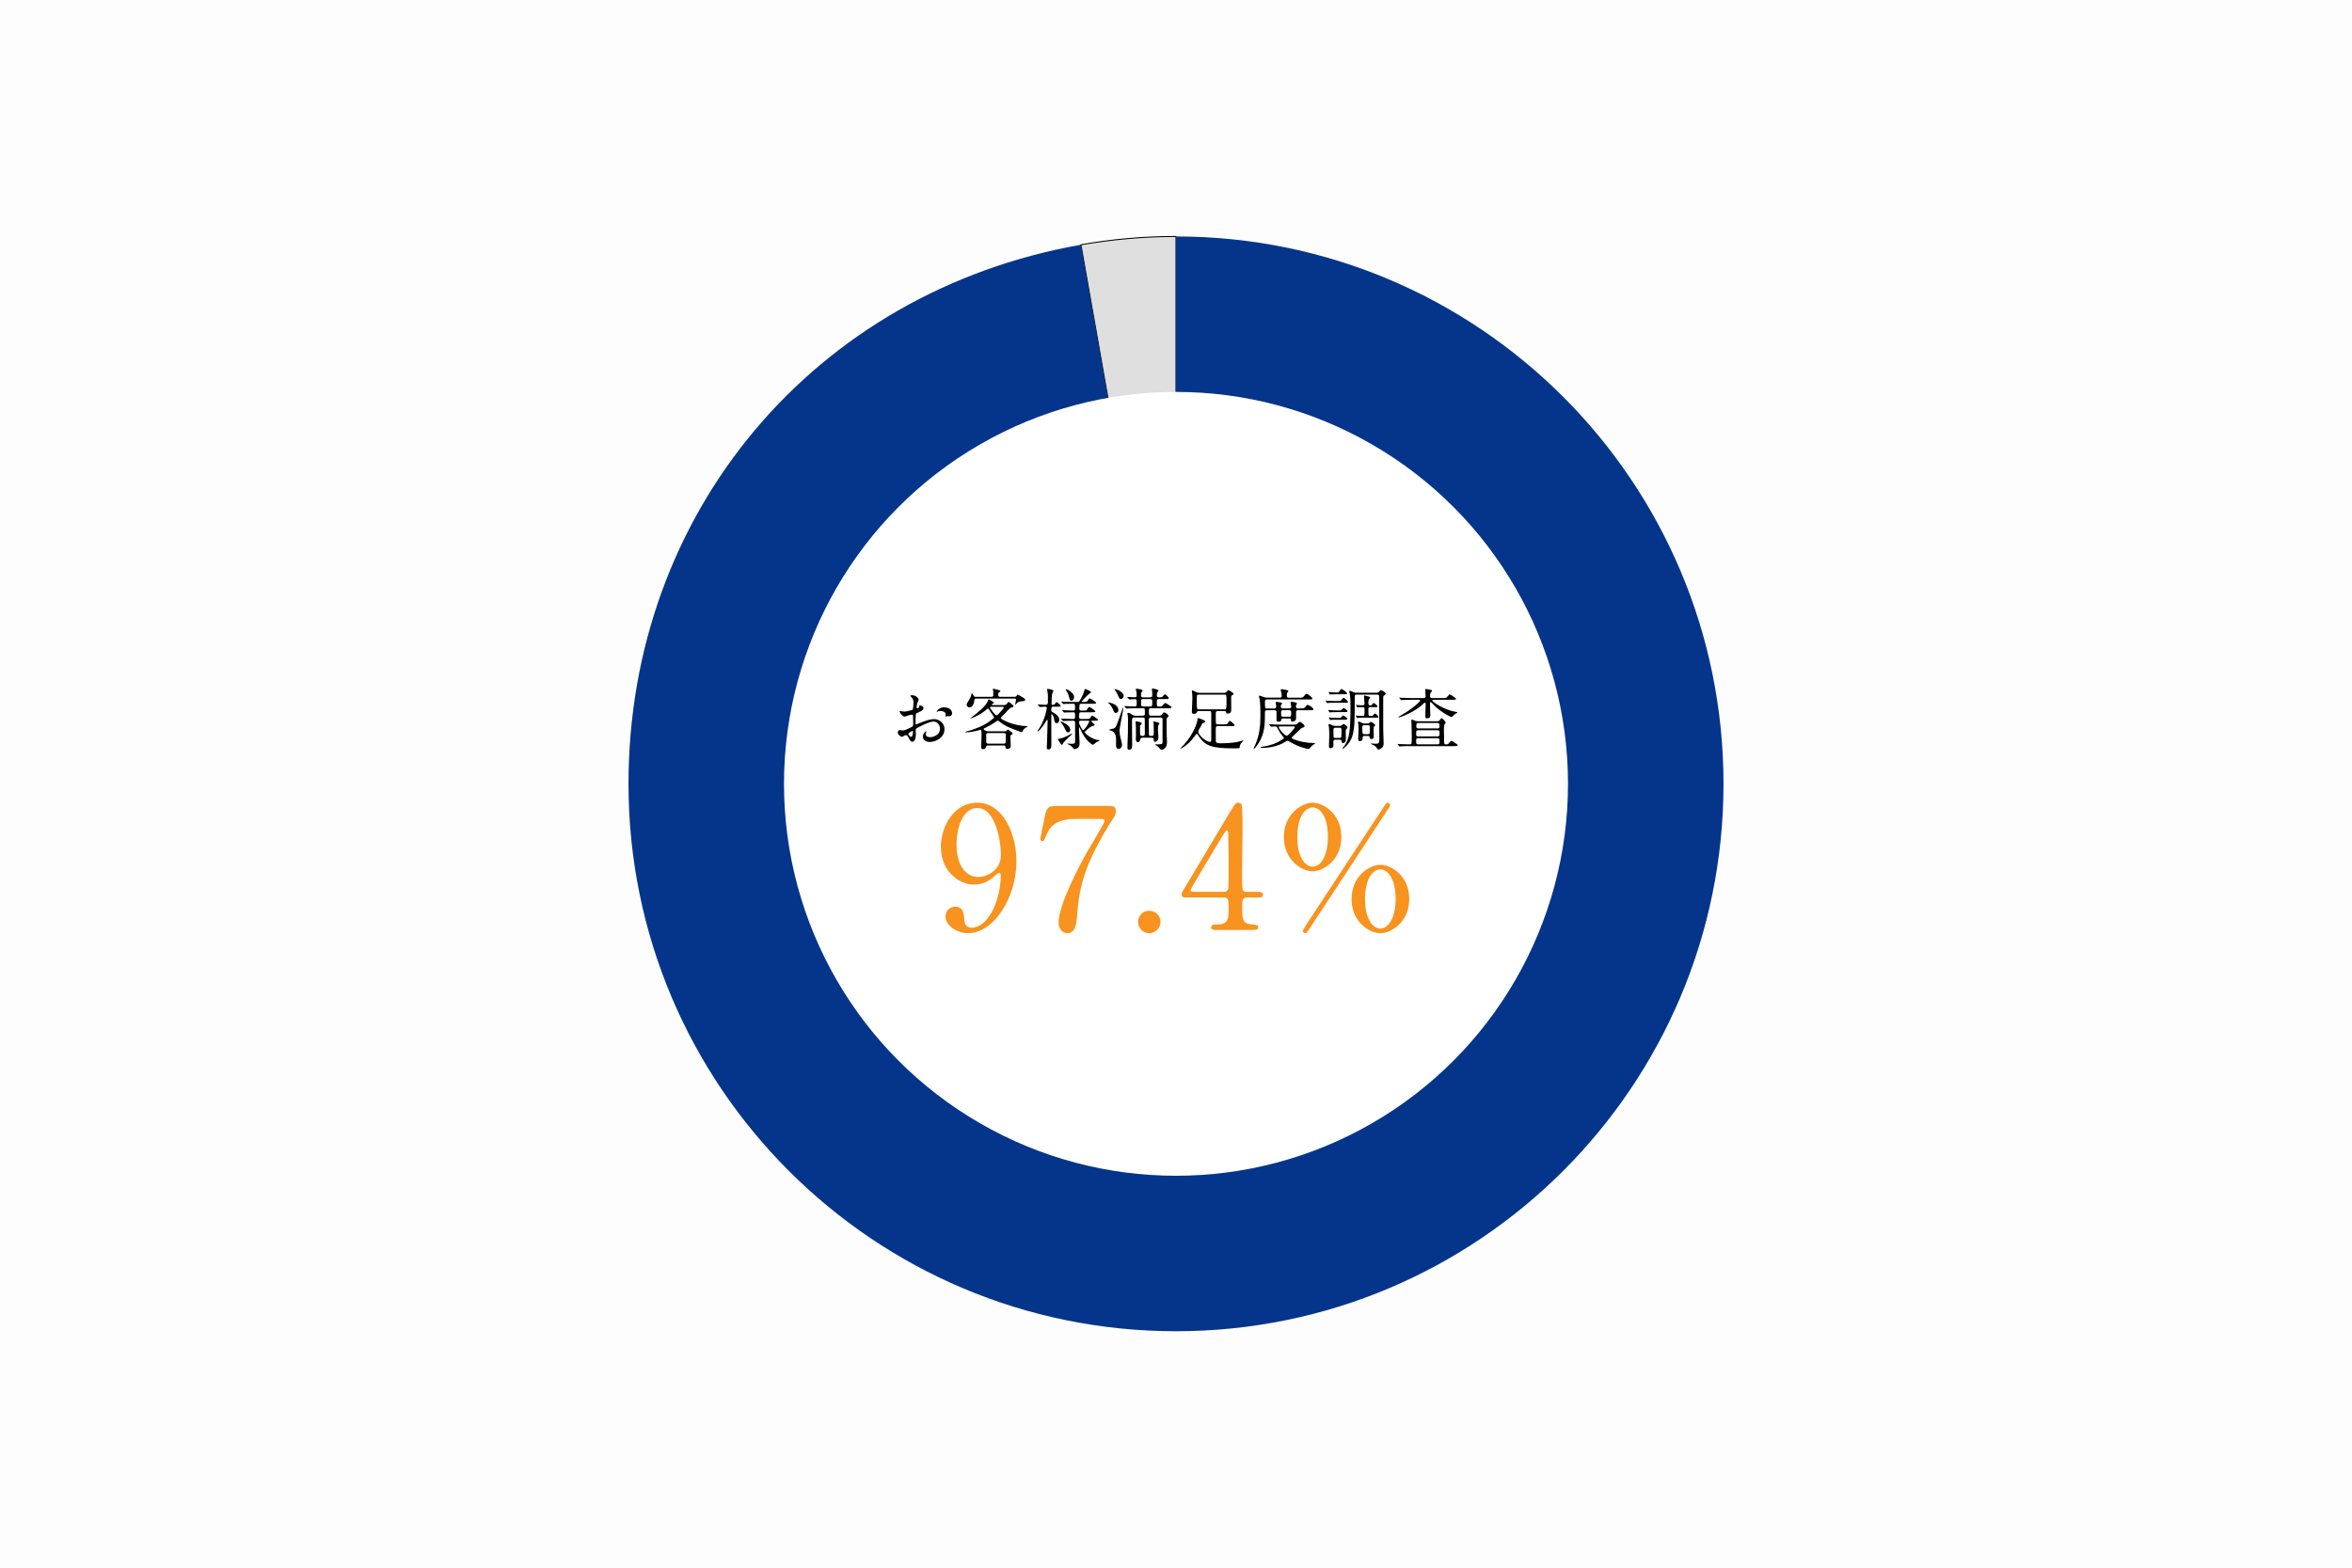<?xml version="1.0" encoding="UTF-8"?>
<svg id="_レイヤー_1" data-name="レイヤー_1" xmlns="http://www.w3.org/2000/svg" viewBox="0 0 1200 800">
  <defs>
    <style>
      .cls-1 {
        fill: #dfdfdf;
        stroke: #000;
        stroke-miterlimit: 10;
        stroke-width: .5px;
      }

      .cls-2 {
        fill: #05358a;
      }

      .cls-3 {
        fill: #fff;
      }

      .cls-4 {
        fill: #f7931e;
      }

      .cls-5 {
        fill: #fdfdfd;
      }
    </style>
  </defs>
  <rect class="cls-5" width="1200" height="800"/>
  <g>
    <path class="cls-1" d="M600,400l-48.51-275.1c15.8-2.79,32.46-4.24,48.51-4.24v279.34Z"/>
    <path class="cls-2" d="M600,400V120.66c154.28,0,279.34,125.07,279.34,279.34s-125.07,279.34-279.34,279.34-279.34-125.07-279.34-279.34c0-138.23,94.7-251.1,230.84-275.1l48.51,275.1Z"/>
  </g>
  <circle class="cls-3" cx="600" cy="400" r="200"/>
  <g>
    <path d="M471.17,361.43c0,1.12-2.58,2.14-3.4,2.48-.48.17-.51.31-.58,1.5-.07.75-.07,3.5-.07,3.67,0,.2,0,.61.31.61.1,0,2.89-1.16,3.43-1.36,3.37-1.26,4.9-1.36,5.78-1.36,2.48,0,5.24,1.94,5.24,5.13,0,4.49-4.72,6.53-7.51,6.53-1.94,0-3.5-.99-3.5-2.75,0-1.6,1.39-2.69,1.7-2.69.1,0,.17.1.17.17,0,.1-.07.17-.14.27-.1.14-.31.41-.31.92,0,1.63,1.87,1.63,2.21,1.63,2.24,0,5.1-1.5,5.1-4.22,0-2.41-1.8-3.74-3.26-3.74-.95,0-3.06.44-7.04,2.55-1.9,1.02-2.11,1.12-2.11,1.7,0,.37.1,1.9.1,2.24,0,1.56-.51,3.81-1.73,3.81-.92,0-1.29-.71-1.56-1.26-1.09-2.11-1.26-2.11-1.7-2.11-.31,0-.65.14-.85.2-.2.1-1.05.68-1.29.68-.37,0-2.11-1.02-2.11-2.14,0-.61.37-1.33.99-1.33.2,0,1.19.17,1.39.17.92,0,1.53-.17,3.54-1.16,1.73-.85,1.94-.95,1.94-1.9,0-.78-.03-3.67-.07-4.25,0-.24-.1-.75-.48-.75-.41,0-1.36.24-1.56.31-1.73.58-1.9.65-2.41.65-1.16,0-2.45-2.35-2.45-2.58,0-.17.14-.24.27-.24.1,0,.51.14.61.14.61.1,1.12.17,1.56.17,1.22,0,4.11-.82,4.32-1.02.17-.24.34-3.33.34-3.71,0-1.05-.17-1.73-1.12-2.72-.07-.07-.48-.48-.48-.54,0-.31.54-.37.75-.37,2.28,0,3.5,1.67,3.5,2.31,0,.31-.65,1.53-.71,1.77-.03.24-.34,1.6-.34,2.21,0,.14.07.37.27.37.24,0,1.19-.37,1.19-.85,0-.07-.17-.41-.17-.48,0-.03.07-.1.14-.14.48-.07,2.11.41,2.11,1.46ZM463.42,374.45c0,.51.92,1.6,1.43,1.6.47,0,.95-.95.95-2.62,0-.14,0-.48-.1-.54-.1,0-2.28,1.09-2.28,1.56ZM485.76,363.87c0,.71-.41,1.63-1.12,1.63-.2,0-.99-.07-1.16-.07-.17.03-.88.24-1.02.24-.07,0-.17-.03-.17-.17,0-.07.1-.24.1-.27.07-.2.14-.37.14-.61,0-1.36-1.7-1.84-2.86-1.84-.54,0-.85.14-1.33.34-.14.07-.24.1-.34.1s-.14-.03-.14-.14c0-.24,1.43-2.14,3.67-2.14,2.62,0,4.22,1.36,4.22,2.92Z"/>
    <path d="M504.15,380.4c-.61,0-.78.07-1.05.78-.27.68-.61,1.12-1.43,1.12-.95,0-1.05-.48-1.05-1.26,0-.95.17-5,.17-5.85,0-2.75-.17-2.75-.61-2.75-.21,0-1.16.34-1.33.37-.95.24-3.71.92-6.09.92-.17,0-.24-.07-.24-.17,0-.27,2.14-.68,2.55-.82,1.84-.61,6.29-2.04,9.86-4.66.61-.44,2.24-1.63,2.24-2.07,0-.17-.58-.99-.88-1.39-.61-.82-1.12-1.63-1.63-2.48-.14-.24-.31-.54-.61-.54-.2,0-.31.07-1.16.82-1.6,1.36-3.84,2.72-6.12,3.64-.03,0-1.46.58-1.5.58-.07,0-.14-.07-.14-.14,0-.03.17-.17,1.46-1.16,1.67-1.26,6.56-5,7.51-7.85.2-.58.2-.65.34-.65.07,0,2.69,1.36,2.69,1.84,0,.17-.1.2-.54.37-.2.07-.54.27-.54.51s.31.24.41.24h5.78c.41,0,.82,0,1.26-.51.37-.41.95-1.09,1.12-1.09.2,0,.31.1,1.33.95,1.05.88,1.19.99,1.19,1.22,0,.51-.48.58-.95.65-.65.1-.85.31-1.6,1.09-.88.92-2.28,2.45-3.2,3.33-.54.54-.78.78-.78.99,0,.65,6.56,4.08,13.29,4.08.34,0,.41,0,.41.17,0,.1-.17.2-.41.31-.85.44-1.87,1.29-2.18,2.14-.1.31-.17.48-.34.48-.54,0-5.95-2.04-7.55-2.86-1.63-.85-2.31-1.26-3.74-2.38-.61-.48-.78-.61-1.09-.61-.2,0-.34.1-1.39.85-2.07,1.43-4.39,2.55-4.79,2.75-.71.34-.99.44-.99.75,0,.27,1.33,1.09,2.14,1.09h9.25c.24-.27.78-.88,1.02-.88.14,0,2.41,1.43,2.41,2.04,0,.34-.14.41-.82.75-.34.17-.34.41-.34.65,0,.78.2,4.73.2,4.9,0,1.46-1.53,1.5-1.73,1.5-.88,0-.95-.51-.99-1.05-.07-.68-.44-.68-1.09-.68h-7.75ZM517.62,355.58c.65,0,.88-.17,1.12-.58.34-.51.34-.54.51-.54.13,0,1.6.85,1.83.99,1.77,1.02,1.94,1.12,1.94,1.67,0,.2-.14.58-.68.61-.95.07-2.31.2-3.09.71-.24.14-1.26,1.26-1.29,1.26-.07,0-.07-.03-.07-.1,0-.03.48-2.01.48-2.38,0-.68-.24-.75-.78-.75h-19.55c-.85,0-.88.37-1.02,1.46-.1.75-.65,3.03-2.35,3.03-.71,0-1.46-.41-1.46-1.33,0-.58.14-.78,1.29-2.55.37-.54,1.16-2.21,1.16-3.09,0-.07,0-.2.13-.2.17,0,.54.48.78.88.44.82.51.92,1.22.92h8.09c.92,0,.92-.65.92-1.12,0-.51,0-1.67-.1-2.11-.04-.1-.17-.51-.17-.61,0-.14.07-.31.31-.31.1,0,2.11.54,2.28.58,1.12.31,1.26.31,1.26.61s-.27.44-.54.58c-.37.2-.51.31-.51,1.46,0,.58.24.92.95.92h7.34ZM504.22,374.07c-.24,0-1.05,0-1.05.85,0,.31,0,3.84.03,3.91.17.54.44.65,1.02.65h7.89c.68,0,.85-.2.99-.61.03-.1.07-2.69.07-4.05,0-.58-.65-.75-1.05-.75h-7.89ZM505.75,360.68c-.17,0-.68,0-.68.37,0,.34,2.58,3.98,3.37,3.98.37,0,.51-.14,1.73-1.46.41-.48,1.97-2.14,1.97-2.48,0-.41-.34-.41-.71-.41h-5.68Z"/>
    <path d="M537.47,360.61c-1.09,0-1.09.34-1.09,1.94,0,.51.2.61.92,1.02,2.72,1.53,3.13,2.72,3.13,3.77,0,.99-.48,1.7-1.29,1.7-1.02,0-1.16-.78-1.43-2.58-.17-1.02-.85-2.01-1.16-2.01-.17,0-.17.34-.17.41,0,2.35.07,12.65.03,14.72,0,1.36,0,2.86-1.46,2.86-.88,0-.88-.65-.88-.92,0-.82.1-2.18.14-3.03.07-1.16.31-10.64.31-10.91,0-.1-.03-.27-.14-.27-.03,0-.2.03-.34.24-.92,1.43-3.64,5.68-4.55,5.68-.04,0-.17-.03-.17-.17,0-.03,1.22-1.84,1.43-2.18,2.31-3.91,3.33-9.04,3.33-9.55,0-.71-.65-.71-.92-.71-.37,0-2.28.17-2.55.17-.14,0-.2-.1-.31-.24l-.68-.78c-.1-.14-.13-.17-.13-.2,0-.07.03-.1.13-.1.61,0,3.33.2,3.91.2,1.12,0,1.12-.95,1.12-1.43,0-.54,0-3.54-.03-3.84-.07-.75-.37-2.21-.37-2.69,0-.17.14-.2.24-.2s1.46.2,2.55.61c.17.07.41.17.41.48,0,.24-.58,1.22-.61,1.43-.24.92-.34,4.01-.34,5.07,0,.54.2.61.68.61.31,0,.75-.03,1.05-.51.51-.78.58-.88.85-.88.41,0,2.11,1.63,2.11,1.84,0,.48-.71.48-1.84.48h-1.87ZM544.85,375.36c.31-.17,1.94-1.05,2.01-1.05.1,0,.14.1.14.14,0,.41-4.18,3.88-4.59,4.83-.17.44-.34.82-.61.82-.48,0-2.11-2.82-2.11-2.89,0-.14.07-.17.2-.17.37,0,.82-.07,1.26-.17.95-.27,2.45-.82,3.71-1.5ZM546.04,372.47c0,.75-.37,1.26-1.09,1.26s-1.02-.54-1.43-1.43c-.24-.54-1.05-2.31-2.31-3.77-.07-.07-.1-.14-.1-.2s0-.17.14-.17c.44,0,2.65,1.19,3.64,2.04.37.31,1.16,1.12,1.16,2.28ZM551.62,363.47c-1.05,0-1.05.37-1.05,2.45,0,.99.65.99,1.09.99h2.41c1.43,0,1.6,0,1.94-.31.24-.2,1.02-1.53,1.29-1.53.1,0,2.89,1.84,2.89,2.24,0,.48-.68.48-1.84.48h-1.09c-.17,0-.48.03-.48.27,0,.27,1.67,1.43,1.67,1.84,0,.27-.1.31-.92.58-1.33.48-1.56.68-3.74,2.62-.27.24-.34.31-.34.51,0,.75,4.15,4.08,7.51,4.08.07,0,.24,0,.24.1,0,.07-1.77.95-2.07,1.16-.24.17-1.22,1.12-1.46,1.12-.27,0-3.74-1.63-6.53-8.12-.31-.68-.31-.75-.44-.75-.17,0-.17.17-.17.31,0,.17-.03.92-.03,1.05,0,1.05.31,5.58.31,6.49,0,1.36-.2,2.18-1.02,2.69-.71.44-1.46.61-1.73.61-.24,0-.31-.17-.37-.31-.65-1.36-2.48-2.11-2.75-2.21-.2-.07-.37-.14-.37-.27,0-.1.1-.1.17-.1.27,0,1.56.1,1.83.1,1.97,0,1.97-.24,1.97-2.14,0-2.07,0-7.82-.03-8.64,0-.24-.03-.99-.88-.99-1.63,0-4.08.03-4.86.14-.03,0-.24.03-.27.03-.14,0-.2-.07-.31-.2l-.68-.78c-.1-.17-.14-.17-.14-.24s.03-.07.14-.07c.17,0,1.05.1,1.22.1,1.26.07,3.37.14,4.62.14.61,0,1.16,0,1.16-.95,0-2.21,0-2.48-.95-2.48-1.05,0-2.92.03-3.81.1-.14,0-.65.07-.75.07s-.17-.07-.27-.2l-.68-.78q-.14-.17-.14-.24c0-.07.03-.07.1-.07.27,0,1.33.1,1.53.1,1.26.07,2.79.14,4.01.14.95,0,.95-.61.95-1.19,0-1.84,0-2.28-.95-2.28h-.85c-.95,0-2.72.03-3.4.07-.1.03-.61.1-.71.1-.14,0-.2-.1-.31-.24l-.65-.78c-.14-.14-.17-.17-.17-.2,0-.07.07-.1.13-.1.24,0,1.29.1,1.5.14.31,0,2.72.1,4.35.1h2.24c.78,0,1.12,0,2.86-3.84.48-1.09.82-2.45.85-2.52.04-.17.1-.31.24-.31s3.03,1.16,3.03,1.63c0,.24-.17.41-.85.82-.85.51-4.01,3.91-4.01,4.01,0,.14.24.2.44.2,2.04,0,2.28,0,2.65-.58.71-1.12.78-1.22,1.16-1.22.24,0,3.2,1.8,3.2,2.24,0,.48-.68.48-1.84.48h-5.54c-.92,0-1.19.07-1.19,2.55,0,.88.68.92,1.05.92h.88c1.36,0,1.5,0,1.77-.24.24-.24,1.12-1.67,1.43-1.67.14,0,3.03,1.87,3.03,2.31,0,.48-.65.48-1.8.48h-5.41ZM547.98,355.65c0,1.29-.82,1.94-1.43,1.94s-.78-.65-.95-1.36c-.41-1.77-1.09-3.06-1.67-3.94-.17-.27-.2-.34-.2-.44s.07-.14.2-.14c.48,0,2.04.78,3.3,2.14.65.75.75,1.36.75,1.8ZM551.55,367.78c-.37,0-1.05,0-1.05.85,0,.75,1.56,3.91,2.11,3.91.82,0,3.13-3.98,3.13-4.35,0-.41-.3-.41-.44-.41h-3.74Z"/>
    <path d="M570.62,362.31c0,1.22-1.02,1.5-1.39,1.5-.58,0-.68-.17-1.5-2.01-.58-1.26-1.46-2.38-1.94-2.79-.37-.31-.41-.34-.41-.44s.13-.1.17-.1c.24,0,1.9.31,3.09.99.58.34,1.97,1.36,1.97,2.86ZM573.07,361.09c.07,0,.1.1.1.17,0,.95-1.97,9.83-1.97,11.73,0,.88.17,2.14.44,3.3.71,2.86.82,3.16.82,3.77,0,1.63-1.19,2.11-1.77,2.11-1.29,0-1.29-1.46-1.29-2.01,0-.44.03-2.35.03-2.75,0-2.58-.92-4.15-2.58-4.56-.92-.24-1.02-.27-1.02-.37,0-.27,2.11-.61,2.48-.75.75-.31,1.16-1.12,1.56-2.11.38-.88,1.7-4.73,2.55-7.14.07-.17.51-1.39.65-1.39ZM573.31,355.1c0,.85-.71,1.6-1.39,1.6s-.78-.2-1.63-2.07c-.58-1.29-.85-1.8-1.56-2.65-.03-.03-.14-.17-.14-.2,0-.14.14-.14.2-.14.17,0,1.43.37,1.94.61,1.09.54,2.58,1.63,2.58,2.86ZM583.1,365.2c.78,0,1.02-.37,1.02-.85,0-.41-.03-2.04-.03-2.21-.03-.75-.68-.71-.95-.71h-3.37c-2.99,0-3.98.07-4.32.07-.1.03-.61.1-.71.1s-.17-.1-.31-.24l-.65-.78c-.07-.1-.14-.17-.14-.2,0-.07.03-.1.1-.1.37,0,2.11.17,2.48.17.24,0,2.24.07,2.75.07.61,0,.99-.34.99-.92,0-2.58,0-2.82-.95-2.82-.37,0-2.48.14-2.75.14-.14,0-.21-.07-.31-.2l-.68-.78c-.1-.1-.14-.17-.14-.24s.04-.07.14-.07c.58,0,3.16.2,3.71.2s.95-.27.95-.85c0-.78-.03-1.5-.17-2.28-.03-.17-.31-.85-.31-.99,0-.24.31-.24.37-.24.48,0,3.16.27,3.16,1.02,0,.24-.07.27-.48.65-.31.24-.34.51-.34,1.5,0,.54,0,1.22,1.02,1.22h3.71c.92,0,.99-.68.99-.95,0-1.56,0-1.94-.1-2.62,0-.1-.1-.44-.1-.61,0-.31.34-.34.58-.34.41,0,2.21.58,2.45.68.24.14.34.37.34.54s-.61.65-.68.82c-.1.31-.13,1.22-.13,1.6,0,.88.75.88,1.16.88,1.33,0,1.43-.1,1.6-.27.24-.2,1.05-1.29,1.29-1.29.51,0,2.01,1.46,2.01,1.97,0,.48-.65.48-1.8.48h-3.3c-.71,0-.99.37-.99.99,0,2.55,0,2.82.95,2.82,1.36,0,1.53,0,2.01-.58.95-1.16,1.05-1.26,1.36-1.26.24,0,3.2,1.8,3.2,2.24,0,.48-.68.48-1.84.48h-8.67c-.31,0-1.05,0-1.05.92,0,2.69,0,2.86,1.05,2.86h4.28c.99,0,1.33-.54,1.39-.65.51-.85.61-1.02,1.05-1.02.68,0,2.31,1.26,2.31,1.8,0,.2-.75.92-.85,1.05-.2.37-.2.92-.2,1.26v6.05c0,.68.2,3.94.2,4.66,0,1.6-.24,2.69-1.09,3.47-.61.54-1.29.78-1.67.78-.41,0-.51-.14-1.5-1.29-.24-.31-1.22-.99-1.5-1.12-.24-.14-.31-.17-.31-.27s.17-.1.24-.1c3.16,0,3.54,0,3.54-1.05,0-1.87.03-10.03.03-11.69,0-.95-.68-.95-1.02-.95h-5c-.78,0-.99.44-.99.88,0,.71,0,7.72.07,7.96.13.54.71.54.92.54h.58c.95,0,.95-.54.95-1.73,0-.88.03-4.18-.07-4.76,0-.1-.14-.54-.14-.71s.1-.17.27-.17c.2,0,2.86.54,2.86,1.05,0,.17-.58.75-.61.92-.14.41-.17,1.84-.17,2.35,0,.61.24,3.26.24,3.77,0,2.18-1.56,2.31-1.67,2.31-.71,0-.75-.85-.75-1.22-.03-.34-.14-.88-.92-.88h-4.86c-.85,0-.95.41-1.02.78-.17.71-.48,1.5-1.26,1.5s-1.05-.78-1.05-1.84c0-.34.07-1.84.07-2.18,0-.99,0-4.93-.14-5.75,0-.1-.1-.48-.1-.65s.2-.2.44-.2,2.79.34,2.79,1.09c0,.2-.71.85-.78,1.02-.14.37-.14.68-.14,2.99s.14,2.31,1.5,2.31c.61,0,.95-.34.95-.92,0-1.05,0-7.75-.03-7.92-.17-.54-.75-.54-.99-.54h-4.32c-.68,0-.85.14-.99.31-.24.31-.2,2.48-.2,3.06,0,1.73.07,9.42.07,10.98,0,.37-.03,2.11-1.53,2.11-.24,0-.88-.1-.88-1.02s.03-1.9.07-2.79c.21-4.62.21-5.27.21-11.19,0-1.6,0-1.77-.04-2.14-.03-.2-.27-1.16-.27-1.36,0-.27.14-.34.41-.34.75,0,1.39.48,2.11.99.14.1.65.48,1.53.48h3.84ZM583.13,356.73c-.95,0-.95.65-.95,1.43,0,1.97,0,2.35.95,2.35h3.81c.95,0,.95-.65.95-1.26,0-2.24,0-2.52-.95-2.52h-3.81Z"/>
    <path d="M611.73,362.85c-.44,0-.88.03-1.05.51-.2.68-.78.92-1.43.92-1.16,0-1.16-.61-1.16-1.19,0-.68.27-5.41.27-6.43,0-1.5-.1-2.82-.17-3.43-.03-.14-.1-.58-.1-.68s.03-.17.2-.17c.41,0,.99.27,1.97.78.75.37,1.46.41,1.97.41h12.04c.51,0,.95,0,1.46-.41.17-.14.78-1.02.99-1.02.24,0,2.69,1.53,2.69,1.94,0,.24-.24.44-.61.61-.61.31-.65.54-.65,1.29,0,.99.03,5.34.03,6.26,0,.41,0,1.9-1.67,1.9-.75,0-.82-.2-.95-.75-.17-.54-.68-.54-1.02-.54h-3.16c-1.05,0-1.09.54-1.09,1.33,0,1.7,0,4.76.1,5.03.17.44.71.44.99.44h3.26c1.09,0,1.33-.07,1.46-.24.24-.24,1.05-1.6,1.36-1.6.17,0,2.48,1.84,2.48,2.24,0,.48-.54.48-1.43.48h-7.14c-1.09,0-1.09.27-1.09,2.72,0,.75,0,4.42.03,4.86.1,1.09.82,1.19,2.38,1.19,2.72,0,7.04-.2,9.55-.92.34-.1,1.97-.61,2.11-.61.03,0,.07,0,.07.07,0,.14-.82.92-.95,1.12-.78.99-.99,1.7-.99,2.41,0,.1,0,.31-.1.37-.27.14-2.55.14-2.99.14-10.78,0-14.72-1.05-18.09-6.73-.2-.37-.41-.65-.68-.65-.24,0-.34.17-1.29,1.43-3.16,4.32-6.66,6.12-7.04,6.12-.07,0-.1-.07-.1-.1s1.53-1.56,1.83-1.9c5.61-6.25,6.97-12.14,6.97-12.88,0-.68,0-.75.27-.75.34,0,2.92,1.05,3.16,1.16.17.1.47.34.47.61,0,.41-.24.48-1.05.78-.31.1-.38.17-.54.48-.71,1.39-1.05,1.94-1.63,2.92-.17.24-.31.54-.31.92,0,2.01,4.18,5.27,5.88,5.27.75,0,.75-.24.75-2.41v-12.38c0-.92-.51-.92-1.02-.92h-5.27ZM611.73,354.46c-1.12,0-1.12.07-1.12,3.2,0,.54,0,3.57.1,3.84.2.48.78.48,1.02.48h12.88c1.16,0,1.16-.07,1.16-4.59,0-2.62,0-2.92-1.12-2.92h-12.92Z"/>
    <path d="M650.15,361.49c.38,0,.99,0,.99-1.05,0-.31-.27-1.73-.27-1.97,0-.17.17-.34.51-.34.1,0,1.39.24,1.67.27.68.14,1.05.17,1.05.54,0,.17-.1.31-.37.65-.2.24-.27.34-.27.58,0,.95.17,1.33,1.09,1.33h3.2c.99,0,1.02-.61,1.02-1.12,0-.31-.34-1.8-.34-1.9,0-.17.17-.37.54-.37.17,0,2.75.27,2.75.85q0,.2-.37.75c-.14.17-.14.37-.14.88,0,.71.41.92.99.92h1.5c1.19,0,1.63,0,2.21-.68.82-1.02.88-1.12,1.33-1.12.54,0,2.86,1.56,2.86,2.21,0,.51-.17.51-1.77.51h-6.08c-.99,0-.99.61-.99,1.05,0,.51.03,2.72,0,3.2-.1,1.36-1.63,1.53-1.87,1.53-.68,0-.75-.37-.75-.71,0-.75-.27-.85-1.02-.85h-2.89c-.51,0-.92.03-.99.48-.1.71-.14,1.16-1.36,1.16-1.12,0-1.12-.75-1.12-1.02v-4.18c-.14-.65-.71-.65-.99-.65h-3.91c-.95,0-.99.61-.99,1.05,0,5.3-.03,9.38-2.14,13.77-1.22,2.52-3.16,4.9-3.43,4.9-.1,0-.2-.1-.2-.24.14-.31.78-1.73,1.02-2.28,1.84-4.49,2.45-8.57,2.45-14.69,0-1.39-.03-6.39-.44-8.46-.1-.34-.34-.85-.34-1.19,0-.17.17-.34.37-.34.07,0,2.04.75,2.45.85.34.1.92.2,1.53.2h6.29c.65,0,1.02-.24,1.02-.88,0-.54-.13-1.26-.24-1.73-.03-.24-.31-1.29-.31-1.39,0-.2.2-.34.41-.34.07,0,1.73.31,2.01.34,1.33.24,1.46.24,1.46.65,0,.2-.07.27-.37.65-.24.27-.38.44-.38,1.77,0,.95.65.95,1.02.95h5.61c1.29,0,1.56,0,2.14-.82.31-.41.85-1.19,1.33-1.19.41,0,2.92,1.73,2.92,2.41,0,.51-.21.51-1.8.51h-21.35c-.41,0-1.02,0-1.02.92,0,3.64,0,3.67,1.02,3.67h3.77ZM647.63,369.86c-.14-.14-.14-.17-.14-.24s.03-.07.14-.07c.24,0,1.26.1,1.5.1,1.67.07,3.06.14,4.66.14h6.42c.71,0,1.02,0,1.46-.34.24-.17,1.22-1.09,1.5-1.09.65,0,2.45,1.63,2.45,2.11,0,.54-.65.78-1.19.95-.61.2-.82.44-2.79,2.38-1.56,1.53-1.87,1.8-2.24,2.14-.1.1-.41.31-.41.58,0,.44,2.21,1.12,2.92,1.36,1.12.34,3.94,1.26,8.29,1.26.51,0,.82,0,.82.17,0,.1-1.39,1.05-1.63,1.26s-1.16,1.22-1.36,1.43c-.14.14-.34.17-.54.17-.41,0-4.49-.78-8.7-3.23-.24-.14-1.63-.95-1.8-.95-.31,0-2.55,1.33-3.03,1.56-.92.41-4.49,2.11-10.17,2.11-.31,0-.65-.07-.65-.27s.65-.31.99-.34c4.73-.68,7.45-2.14,8.26-2.58.65-.34,2.72-1.5,2.72-1.94,0-.14-1.7-2.14-2.01-2.58-.27-.41-1.33-2.38-1.56-2.79-.14-.24-.41-.44-.92-.44-.31,0-1.8.14-2.01.14-.14,0-.2-.07-.31-.2l-.68-.78ZM653.62,370.67c-.88,0-1.19,0-1.19.44,0,.82,2.99,4.32,4.11,4.32.82,0,4.11-3.88,4.11-4.42,0-.34-.27-.34-.54-.34h-6.49ZM654.57,362.41c-.71,0-.95.31-.95,1.09,0,1.8,0,2.24.99,2.24h3.13c1.02,0,1.02-.41,1.02-1.87,0-.92,0-1.46-.99-1.46h-3.2Z"/>
    <path d="M683.23,357.72c.68,0,.85-.17,1.19-.58.68-.88.78-.99,1.09-.99.65,0,2.28,1.8,2.28,2.07,0,.41-.54.41-1.36.41h-5.85c-.99,0-2.35,0-2.96.07-.1.03-.44.1-.51.1s-.1-.07-.2-.24l-.44-.78c-.1-.14-.1-.17-.1-.2,0-.07,0-.1.07-.1.17,0,.88.1,1.02.14.65.03,1.87.1,3.26.1h2.52ZM683.78,362.51c.37,0,.58,0,.92-.51.37-.51.61-.68.85-.68.41,0,1.97,1.26,1.97,1.67s-.54.41-1.33.41h-4.25c-1.36,0-2.38.03-2.99.1-.07,0-.44.07-.51.07s-.1-.03-.2-.2l-.44-.78q-.1-.17-.1-.24s.03-.07.07-.07c.17,0,.88.1,1.05.1.61.07,1.56.14,3.23.14h1.73ZM681.33,377.47c-1.05,0-1.05.54-1.05,1.36,0,.24.07,1.36.07,1.6,0,1.09-1.12,1.39-1.5,1.39-.82,0-.82-.54-.82-.88,0-.1.17-4.9.17-5.75,0-.68,0-2.99-.17-4.15-.03-.17-.24-1.02-.24-1.19s.04-.37.31-.37.99.31,1.84.71c.54.24.71.24,1.16.24h2.41c.58,0,.75,0,1.12-.37.34-.37.61-.58.88-.58.41,0,1.97,1.19,1.97,1.67,0,.27-.24.54-.68,1.09-.2.2-.2.71-.2,1.36,0,.07.07,3.06.07,3.64,0,1.9-1.39,1.97-1.46,1.97-.65,0-.68-.37-.78-1.12-.07-.58-.58-.61-1.02-.61h-2.07ZM682.35,353.37c.37,0,.58,0,.92-.48.82-1.12.88-1.26,1.22-1.26.41,0,2.79,1.7,2.79,2.24,0,.41-.44.41-1.39.41h-4.22c-1.22,0-2.28.03-2.55.07-.1.03-.44.1-.51.1s-.1-.07-.2-.24l-.44-.78c-.1-.14-.1-.17-.1-.2,0-.07,0-.1.07-.1.03,0,.71.1.85.1.03.03,1.94.14,3.03.14h.54ZM683.47,366.36c.41,0,.58,0,.95-.51.41-.54.61-.68.85-.68.61,0,2.14,1.29,2.14,1.7s-.65.41-1.43.41h-3.77c-.99,0-2.38,0-2.99.07-.07.03-.41.1-.48.1-.1,0-.1-.07-.2-.24l-.48-.78c-.07-.14-.1-.17-.1-.2,0-.07.04-.1.1-.1.17,0,.88.1,1.02.14.65.03,1.87.1,3.23.1h1.16ZM681.33,371.35c-.99,0-.99.54-.99,1.33,0,.51,0,3.2.07,3.43.14.48.68.48.92.48h2.07c.34,0,.75,0,.95-.48.1-.24.1-3.33.1-3.81,0-.31,0-.95-.95-.95h-2.18ZM692.21,354.42c-1.02,0-1.02.31-1.02,2.11,0,11.86-.03,14.45-1.12,18.77-1.09,4.22-4.76,6.8-4.96,6.8-.07,0-.2-.03-.2-.17,0-.1.88-1.16,1.05-1.39,2.38-3.6,3.06-6.43,3.06-20.19,0-3.71-.2-5.61-.34-6.43-.03-.17-.34-.92-.34-1.09,0-.24.2-.27.31-.27.51,0,1.53.48,2.04.71s.85.24,1.29.24h9.42c1.53,0,1.7,0,2.18-.51.54-.58.68-.75,1.02-.75.48,0,2.38.99,2.38,1.73,0,.34-.17.48-.85.99-.41.31-.41.54-.41,1.09v15.74c0,1.16.2,6.63.2,7.38,0,.82-.03,1.56-.61,2.18-.54.54-1.36,1.09-2.07,1.09-.48,0-.51-.14-.85-.88-.14-.34-1.05-1.09-1.87-1.43-.58-.24-1.02-.44-1.02-.61,0-.14.2-.17.27-.17.13,0,1.63.17,1.9.17,2.07,0,2.07-.31,2.07-3.43s-.1-17.3-.1-20.19c0-.99,0-1.46-1.02-1.46h-10.4ZM691.97,360.03c-.04-.07-.1-.17-.1-.24s.07-.07.1-.07c.13,0,.71.1.85.1.41.03,2.04.1,2.35.1s1.02,0,1.02-.88c0-.61-.27-3.57-.27-3.84,0-.1.03-.27.31-.27.1,0,.2.03,1.19.27,1.46.37,1.63.41,1.63.78,0,.2-.41.75-.65,1.05-.2.24-.24.68-.24,2.04,0,.88.58.88,1.22.88.34,0,.58-.24.75-.51.34-.48.48-.68.78-.68.24,0,1.87,1.19,1.87,1.7,0,.41-.34.41-1.19.41h-2.48c-.65,0-.92.27-.95.61,0,.27.03,2.45.03,2.89,0,.31,0,.99.95.99h.68c.31,0,.51,0,.88-.51.37-.54.58-.71.85-.71.44,0,1.8,1.39,1.8,1.73,0,.37-.65.37-1.29.37h-6.12c-.65,0-1.87,0-2.79.07-.14.03-.61.1-.68.1-.1,0-.14-.03-.24-.2l-.44-.78q-.1-.17-.1-.24c0-.07.03-.07.1-.07.1,0,.71.07.85.1.41.07,1.53.1,2.52.1,1.05,0,1.05-.1,1.05-3.57,0-.88-.65-.88-.99-.88-.75,0-1.77.07-2.18.1-.07,0-.34.03-.41.03-.1,0-.1-.03-.21-.2l-.47-.78ZM697.68,369.18c.27,0,.54,0,.71-.1.17-.07.75-.71.95-.71.48,0,2.31,1.22,2.31,1.67,0,.17-.54.65-.65.75-.17.27-.17,2.04-.17,2.48,0,.37.1,2.14.1,2.55,0,.99-.75,1.36-1.26,1.36-.71,0-.82-.51-.88-1.05-.07-.37-.44-.58-.85-.58h-1.8c-.95,0-.95.44-.95,1.63,0,.51-.61,1.02-1.39,1.02-.71,0-.85-.41-.85-1.05,0-.17.2-4.45.2-5.27,0-1.02-.03-1.53-.1-2.14-.04-.17-.21-1.02-.21-1.19,0-.24.17-.34.27-.34.27,0,.44.07,1.87.71.54.27.71.27,1.16.27h1.53ZM696.05,370.06c-1.02,0-1.02.41-1.02,1.9,0,2.69.38,2.69,1.12,2.69h1.8c.88,0,.99,0,.99-3.6,0-.48-.1-.99-.99-.99h-1.9Z"/>
    <path d="M719.13,380.74c-.82,0-3.09,0-4.28.1-.1,0-.61.07-.71.07s-.17-.07-.31-.2l-.65-.78q-.14-.17-.14-.24c0-.07.07-.07.1-.07.17,0,1.05.07,1.22.1.41,0,3.23.14,4.25.14,1.16,0,1.26,0,1.5-.37.17-.31.17-3.57.17-4.18,0-1.12-.17-6.66-.17-7.89,0-.17.03-.27.24-.27.14,0,1.22.51,1.39.58.2.1.75.34,2.18.34h9.21c.44,0,.95-.07,1.29-.41.17-.17.85-1.19,1.12-1.19.24,0,2.07,1.77,2.07,2.31,0,.14-.48.65-.54.78-.31.58-.38,1.19-.38,2.69,0,.58.1,6.87.14,7.04.14.58.68.58,1.05.58.48,0,.75-.03,1.02-.27.24-.2,1.29-1.56,1.67-1.56.2,0,3.16,1.8,3.16,2.24,0,.48-.68.48-1.8.48h-22.81ZM720.02,357.11c-2.99,0-3.98.07-4.32.1-.1,0-.61.07-.71.07s-.17-.07-.31-.2l-.65-.78q-.13-.17-.13-.24c0-.07.03-.07.1-.07.24,0,1.29.1,1.5.1,1.67.07,3.09.14,4.69.14h6.08c.41,0,1.09,0,1.09-.99,0-.51-.2-2.86-.2-3.33,0-.14.03-.31.24-.31.1,0,1.53.17,2.62.44.31.07.58.17.58.44,0,.31-.31.61-.54.85-.44.48-.44,1.6-.44,2.01,0,.88.61.88,1.05.88h5.47c1.53,0,1.7,0,2.18-.58.95-1.12,1.05-1.26,1.36-1.26.2,0,3.2,1.8,3.2,2.24,0,.48-.68.48-1.84.48h-9.89c-.21,0-.44.07-.44.34,0,.61,5.95,4.83,12,5.81.75.14.82.14.82.34,0,.17-.07.2-.68.48-.44.2-1.22.99-1.84,1.63-.14.14-.27.2-.48.2-.44,0-6.15-2.79-9.86-7.04-.37-.41-.51-.54-.68-.54-.2,0-.37.14-.37.41v2.21c0,.37.14,4.01.14,4.08,0,.48,0,1.53-1.77,1.53-.65,0-.78-.34-.78-1.19,0-.99.17-5.37.17-6.25,0-.37-.27-.51-.44-.51-.2,0-.34.14-.48.27-4.42,4.56-12.24,7.24-12.82,7.24-.14,0-.2-.03-.2-.14,0-.2,3.43-2.14,4.08-2.55,3.43-2.21,7.04-5.34,7.04-5.88,0-.31-.2-.44-.48-.44h-4.04ZM733.18,375.81c1.29,0,1.29-.24,1.29-2.31,0-.85-.68-.85-1.29-.85h-9.55c-1.09,0-1.09.34-1.09,1.84,0,.88,0,1.33,1.12,1.33h9.52ZM733.18,379.85c1.19,0,1.26-.17,1.26-1.63,0-1.29-.07-1.53-1.26-1.53h-9.52c-1.12,0-1.12.34-1.12,1.43,0,1.36,0,1.73,1.12,1.73h9.52ZM733.14,371.73c.85,0,1.29,0,1.29-1.16,0-1.36,0-1.63-1.26-1.63h-9.45c-.95,0-1.12.24-1.12,1.73,0,.95.34,1.05,1.09,1.05h9.45Z"/>
  </g>
  <g>
    <path class="cls-4" d="M480.04,432.11c0-10.76,7.03-22.48,18.4-22.48,13.63,0,20.14,16.32,20.14,29.86,0,18.92-11.72,36.72-24.65,36.72-5.64,0-11.55-3.91-11.55-8.59,0-2.69,2.17-4.95,5.04-4.95,4.08,0,4.43,3.82,4.6,6.86.09.95.26,3.91,3.99,3.91,1.56,0,6.95-.96,11.2-10.42,2.08-4.6,3.39-11.2,3.39-15.97,0-.52-.09-1.65-.78-1.65-.52,0-1.3.69-1.56.96-4.43,4.17-7.81,5.03-11.63,5.03-6.86,0-16.58-6.34-16.58-19.27ZM510.69,436.19c0-6.25-2.52-23.87-12.07-23.87-7.21,0-10.59,9.64-10.59,18.66,0,11.37,5.29,16.58,11.2,16.58,3.38,0,11.46-2.78,11.46-11.37Z"/>
    <path class="cls-4" d="M565.63,411.28c1.91,0,3.65,0,3.65,2.43,0,1.74-.43,2.52-.96,3.3-15.54,24.39-17.71,35.85-18.84,50.87-.26,3.12-.69,8.33-4.95,8.33-2.95,0-4.43-3.04-4.43-5.21,0-9.55,10.85-29.51,13.8-34.98,1.48-2.69,9.63-15.89,9.63-17.01s-.69-1.13-2.26-1.13h-11.98c-9.98,0-13.54,3.47-15.45,8.33-1.13,2.78-1.3,3.04-2,3.04-.61,0-1.13-.43-1.13-1.13,0-.26,2-9.64,2.26-10.94,1.04-4.77,1.48-5.9,5.99-5.9h26.65Z"/>
    <path class="cls-4" d="M580.64,470.48c0-3.12,2.43-5.73,5.64-5.73s5.82,2.52,5.82,5.73-2.78,5.73-5.82,5.73-5.64-2.52-5.64-5.73Z"/>
    <path class="cls-4" d="M642.28,455.12c.52,0,2.08.09,2.08,1.39,0,1.48-1.3,1.48-2.08,1.48h-5.99c-2.52,0-2.52,1.39-2.52,5.12,0,5.29,0,8.25,4.6,8.59,2.86.26,3.56.26,3.56,1.56s-1.56,1.3-2.34,1.3h-19.53c-.69,0-2.08-.09-2.08-1.3,0-1.48,1.13-1.48,2.95-1.48,5.9,0,5.9-3.12,5.9-8.59,0-3.56,0-5.21-2.34-5.21h-19.53c-1.04,0-2.08,0-2.08-1.56,0-.87.17-1.13,1.74-3.65,1.91-3.21,22.4-37.41,22.92-38.37,2.6-4.25,2.87-4.77,4.25-4.77.52,0,1.21.26,1.65.87.52.96.52,10.85.52,12.76,0,3.3-.26,19.53-.26,23.18,0,7.81,0,8.68,2.43,8.68h6.16ZM624.48,455.12c1.39,0,2.08-.87,2.26-1.91.09-.78.09-10.33.09-15.45,0-1.22-.17-12.67-.17-12.85,0-.26-.17-1.22-.7-1.22-.43,0-1.82,2.17-2.34,3.04-1.82,3.12-16.23,26.82-16.23,27.52,0,.52.52.87,1.74.87h15.37Z"/>
    <path class="cls-4" d="M669.7,444.61c-5.64,0-14.67-5.82-14.67-17.45s9.03-17.54,14.67-17.54c5.73.09,14.67,5.82,14.67,17.45s-8.94,17.54-14.67,17.54ZM669.7,412.06c-4.25.09-7.81,5.47-7.81,15.1s3.65,15.1,7.81,15.1,7.81-5.38,7.81-15.19-3.65-15.02-7.81-15.02ZM709.29,410.93c0,.35-.43.96-1.13,2-.43.78-40.02,60.94-40.19,61.2-1.3,1.82-1.39,2.08-2,2.08-.69,0-1.3-.61-1.3-1.21,0-.52,5.56-8.85,6.42-10.16,3.82-5.73,34.38-52.26,34.81-52.95,1.39-2,1.56-2.26,2.17-2.26s1.22.61,1.22,1.3ZM704.25,476.21c-5.56,0-14.67-5.73-14.67-17.45s9.12-17.45,14.67-17.45,14.76,5.64,14.76,17.45-9.2,17.45-14.76,17.45ZM704.25,443.66c-4.08,0-7.81,5.21-7.81,15.1s3.82,15.1,7.81,15.1,7.81-5.29,7.81-15.1-3.73-15.1-7.81-15.1Z"/>
  </g>
</svg>